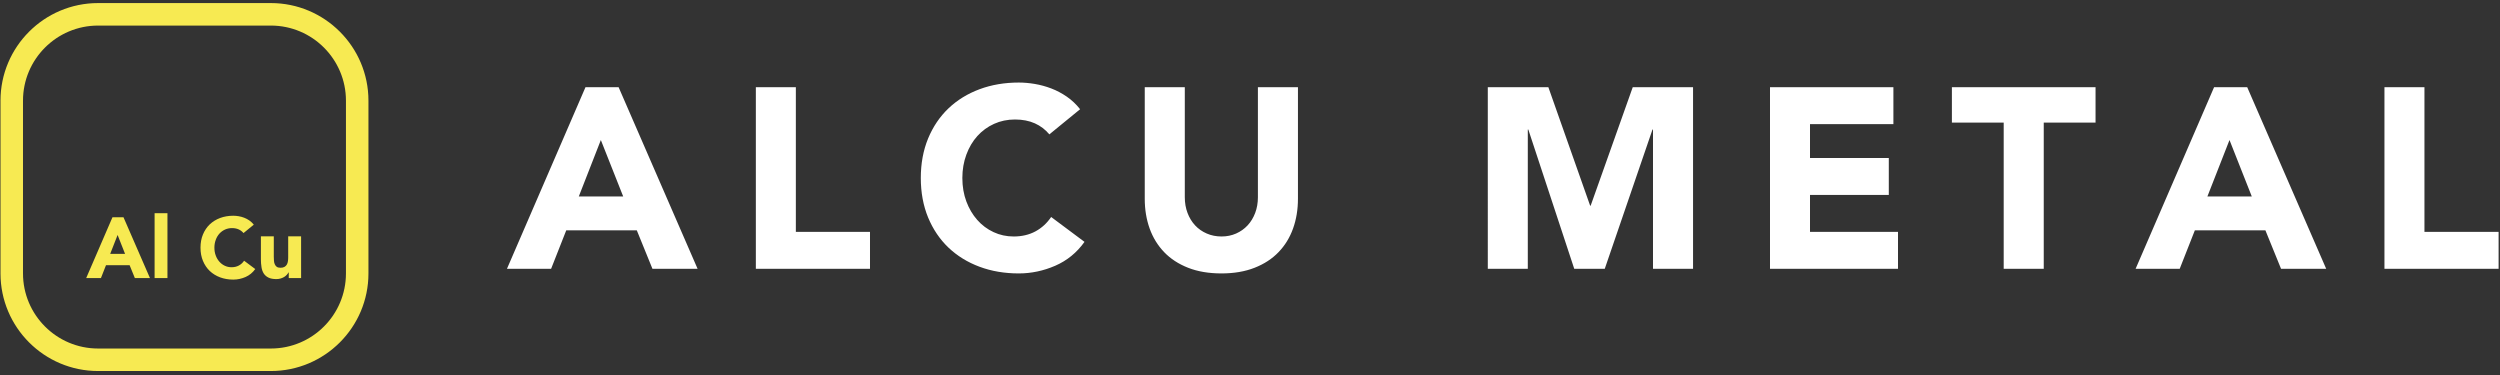 <svg clip-rule="evenodd" fill-rule="evenodd" stroke-linejoin="round" stroke-miterlimit="2" viewBox="0 0 500 75" xmlns="http://www.w3.org/2000/svg"><rect x="0" y="0" width="500" height="75" fill="#333333" stroke="none"/><g fill-rule="nonzero" transform="matrix(1 0 0 1 -1379 -374)"><path d="m1638.59 413.754c0 2.155-.33 4.139-.98 5.952s-1.61 3.386-2.9 4.721c-1.28 1.334-2.88 2.377-4.8 3.129-1.91.753-4.12 1.129-6.61 1.129-2.53 0-4.76-.376-6.67-1.129-1.92-.752-3.52-1.795-4.8-3.129-1.28-1.335-2.25-2.908-2.9-4.721s-.98-3.797-.98-5.952v-22.32h8.01v22.012c0 1.129.18 2.172.54 3.13s.86 1.787 1.51 2.489c.65.701 1.43 1.248 2.34 1.641.9.394 1.89.591 2.95.591s2.03-.197 2.92-.591c.89-.393 1.66-.94 2.31-1.641.65-.702 1.15-1.531 1.51-2.489s.54-2.001.54-3.13v-22.012h8.01zm-49.72-12.879c-.79-.958-1.76-1.693-2.9-2.207-1.15-.513-2.47-.769-3.98-.769-1.5 0-2.9.291-4.18.872-1.28.582-2.4 1.394-3.34 2.437-.94 1.044-1.67 2.284-2.2 3.72-.53 1.437-.8 2.994-.8 4.67 0 1.71.27 3.275.8 4.695.53 1.419 1.26 2.651 2.18 3.694s2.01 1.856 3.26 2.437c1.24.582 2.59.873 4.02.873 1.65 0 3.1-.343 4.37-1.027 1.26-.684 2.3-1.642 3.13-2.873l6.67 4.977c-1.54 2.155-3.49 3.746-5.85 4.772s-4.79 1.539-7.29 1.539c-2.84 0-5.46-.444-7.85-1.334-2.39-.889-4.46-2.163-6.21-3.822-1.74-1.659-3.1-3.669-4.08-6.029-.97-2.361-1.46-4.995-1.46-7.902 0-2.908.49-5.542 1.46-7.902.98-2.36 2.34-4.37 4.08-6.029 1.75-1.659 3.82-2.933 6.21-3.823 2.39-.889 5.01-1.334 7.85-1.334 1.03 0 2.1.094 3.21.282s2.2.488 3.28.898c1.08.411 2.11.958 3.11 1.642.99.684 1.88 1.522 2.66 2.514zm-92.77-9.441h6.62l15.8 36.328h-9.03l-3.13-7.697h-14.11l-3.03 7.697h-8.83zm34.07 0h8v28.939h14.83v7.389h-22.83zm325.72 0h8v28.939h14.83v7.389h-22.83zm-122.89 0h24.68v7.388h-16.68v6.773h15.76v7.389h-15.76v7.389h17.6v7.389h-25.6zm46.74 7.081h-10.36v-7.081h28.73v7.081h-10.36v29.247h-8.01zm42.08-7.081h6.62l15.8 36.328h-9.03l-3.13-7.697h-14.11l-3.03 7.697h-8.82zm-145.26 0h12.11l8.36 23.705h.1l8.42-23.705h12.06v36.328h-8.01v-27.862h-.1l-9.55 27.862h-6.1l-9.19-27.862h-.1v27.862h-8zm-177.39 10.57-4.41 11.288h8.88zm325.73 0-4.42 11.288h8.88z" fill="#fff"/><path d="m1452.69 394.137c0-10.775-8.75-19.523-19.52-19.523h-34.55c-10.77 0-19.52 8.748-19.52 19.523v34.545c0 10.775 8.75 19.523 19.52 19.523h34.55c10.77 0 19.52-8.748 19.52-19.523zm-4.5 0v34.545c0 8.292-6.73 15.023-15.02 15.023h-34.55c-8.29 0-15.02-6.731-15.02-15.023v-34.545c0-8.292 6.73-15.023 15.02-15.023h34.55c8.29 0 15.02 6.731 15.02 15.023zm-20.49 26.48c-.26-.32-.59-.566-.97-.738s-.83-.258-1.33-.258-.97.098-1.4.292c-.43.195-.8.467-1.12.816-.31.349-.56.763-.73 1.244-.18.481-.27 1.001-.27 1.562 0 .572.09 1.096.27 1.571.17.475.42.887.73 1.236s.67.621 1.09.815c.41.195.86.292 1.34.292.55 0 1.04-.115 1.46-.343.43-.229.78-.55 1.05-.962l2.23 1.665c-.51.721-1.17 1.253-1.95 1.597-.79.343-1.61.515-2.44.515-.95 0-1.83-.149-2.63-.447-.8-.297-1.49-.723-2.08-1.278-.58-.555-1.03-1.228-1.36-2.017-.33-.79-.49-1.671-.49-2.644s.16-1.854.49-2.643c.33-.79.78-1.462 1.36-2.017.59-.555 1.28-.981 2.08-1.279s1.68-.446 2.63-.446c.34 0 .7.031 1.07.094s.74.163 1.1.3c.36.138.71.321 1.04.55s.63.509.89.841zm11.52 8.995h-2.47v-1.133h-.04c-.09.16-.21.32-.35.48-.14.161-.32.304-.52.43-.21.125-.44.228-.71.309-.26.08-.55.12-.86.12-.65 0-1.18-.1-1.58-.301-.41-.2-.72-.477-.95-.832-.22-.355-.37-.773-.44-1.253-.08-.481-.12-1.002-.12-1.562v-4.601h2.58v4.086c0 .24.01.489.03.746.01.258.06.495.15.713.09.217.22.395.39.532.18.137.44.206.77.206s.6-.06.8-.18c.21-.121.37-.281.48-.481s.18-.426.21-.678c.04-.252.05-.515.05-.79v-4.154h2.58zm-37.73-12.153h2.21l5.29 12.153h-3.02l-1.05-2.575h-4.72l-1.01 2.575h-2.95zm8.43-.824h2.57v12.977h-2.57zm-7.4 4.36-1.48 3.776h2.97z" fill="#f7ea52"/></g></svg>